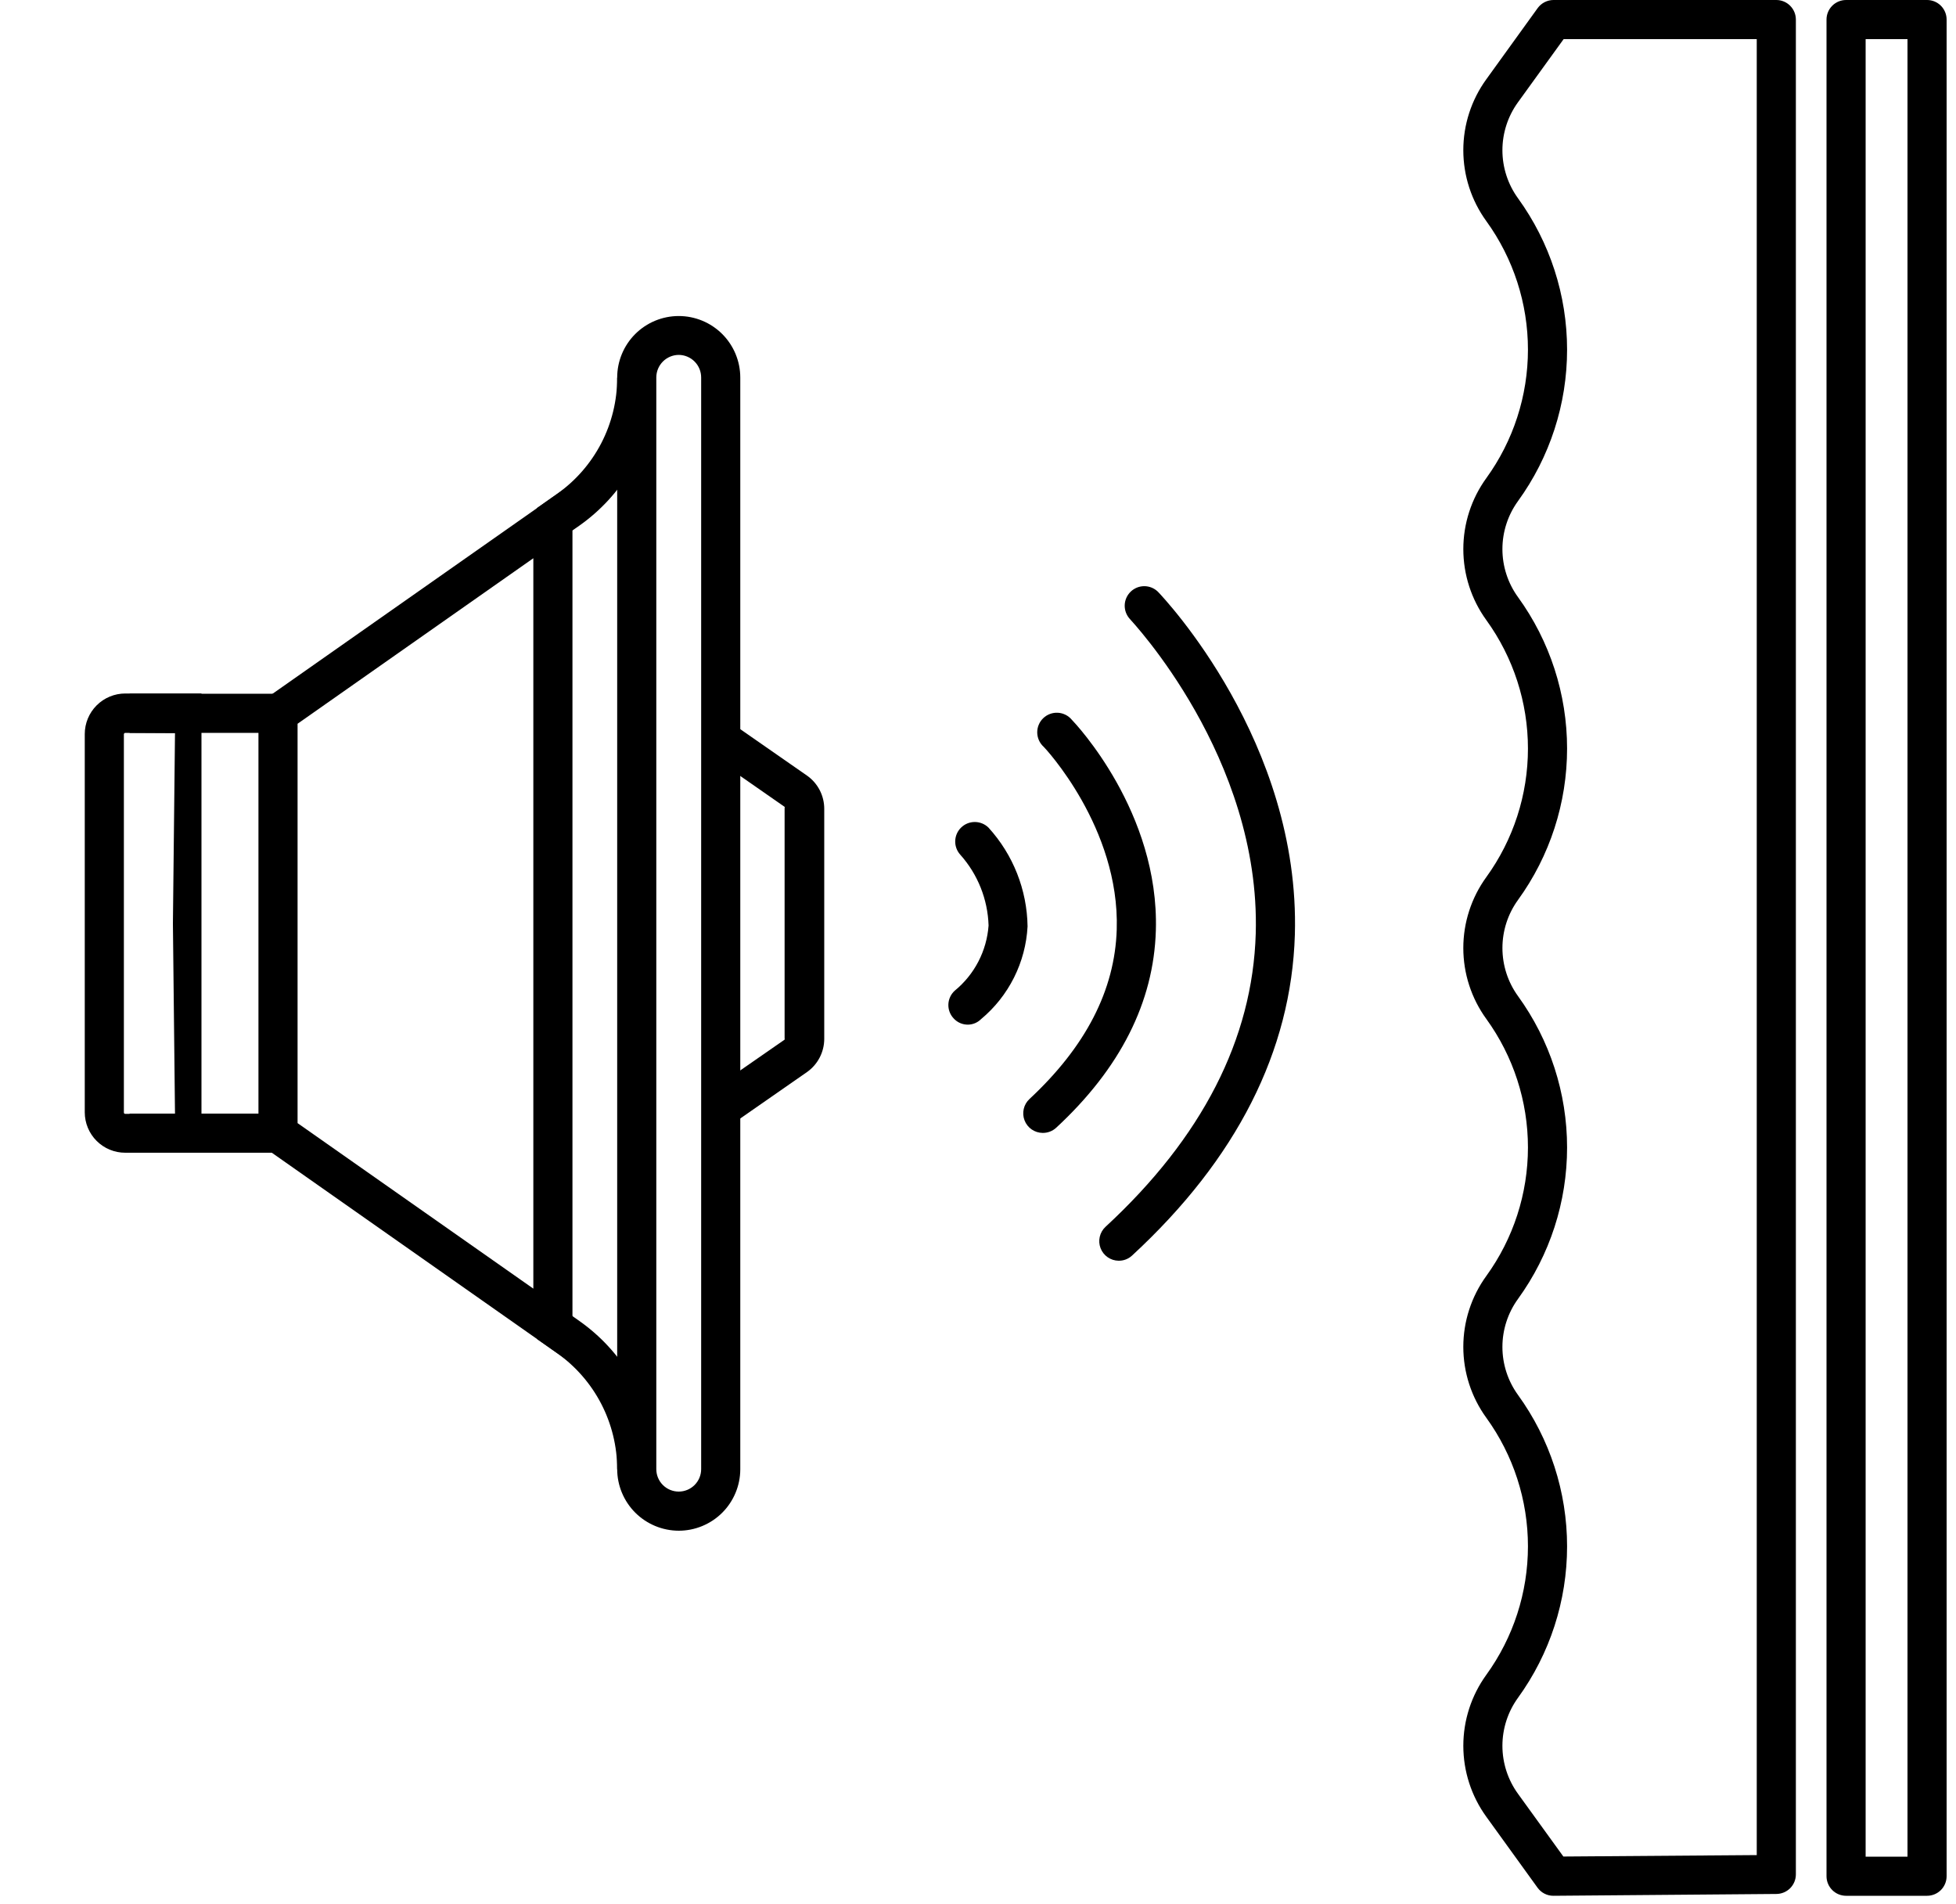 <?xml version="1.0" encoding="UTF-8"?> <svg xmlns="http://www.w3.org/2000/svg" width="150" height="146" viewBox="0 0 150 146" fill="none"> <g clip-path="url(#clip0_119_3943)"> <path d="M55.049 86.95L54.369 70.83L55.049 54.71L61.879 59.46C62.29 59.746 62.625 60.128 62.857 60.572C63.088 61.016 63.209 61.509 63.209 62.01V79.64C63.21 80.142 63.089 80.637 62.858 81.083C62.626 81.529 62.291 81.912 61.879 82.2L55.049 86.95ZM56.429 70.83L55.499 82.95L60.169 79.71C60.179 79.677 60.179 79.643 60.169 79.61V61.95C60.176 61.936 60.18 61.921 60.18 61.905C60.18 61.889 60.176 61.874 60.169 61.86L55.499 58.61L56.429 70.83Z" fill="black"></path> <path d="M15.45 88.38H9.61C9.202 88.381 8.798 88.302 8.421 88.147C8.043 87.992 7.7 87.763 7.412 87.475C7.123 87.188 6.893 86.845 6.737 86.469C6.581 86.092 6.5 85.688 6.5 85.28V56.28C6.5 55.455 6.828 54.664 7.411 54.081C7.994 53.498 8.785 53.17 9.61 53.17H15.45V70.77V88.38ZM9.61 56.19C9.581 56.19 9.553 56.202 9.532 56.222C9.512 56.243 9.5 56.271 9.5 56.3V85.3C9.5 85.314 9.503 85.328 9.508 85.341C9.514 85.353 9.522 85.365 9.533 85.374C9.543 85.384 9.555 85.391 9.569 85.395C9.582 85.4 9.596 85.401 9.61 85.4H13.42L13.26 70.81L13.42 56.21L9.61 56.19Z" fill="black"></path> <path d="M22.25 88.38H9.939V53.19H22.25V88.38ZM9.939 85.38H20.25V56.19H9.939V85.38Z" fill="black"></path> <path d="M49.55 114.14H48.33L47.33 112.64C47.328 110.893 46.906 109.171 46.101 107.621C45.295 106.07 44.129 104.736 42.7 103.73L41.18 102.66L41.89 70.79L41.18 38.95L42.7 37.88C44.13 36.876 45.298 35.542 46.104 33.991C46.91 32.44 47.33 30.718 47.33 28.97L48.33 27.47H49.55V114.14ZM50.25 111.14H47.55V30.43H50.25C50.035 32.394 49.405 34.29 48.401 35.991C47.398 37.693 46.044 39.162 44.43 40.3L43.61 40.87L43.14 70.79L43.61 100.7L44.43 101.28C46.045 102.416 47.399 103.882 48.403 105.583C49.407 107.283 50.036 109.178 50.25 111.14Z" fill="black"></path> <path d="M43.9 104.57L19.82 87.66V53.95L43.9 37.05V104.57ZM22.82 86.11L40.9 98.8V42.8L22.82 55.49V86.11Z" fill="black"></path> <path d="M52.05 117.36C50.799 117.357 49.6 116.859 48.715 115.975C47.831 115.09 47.333 113.891 47.33 112.64V28.95C47.33 27.698 47.827 26.498 48.712 25.612C49.598 24.727 50.798 24.23 52.05 24.23C53.302 24.23 54.502 24.727 55.388 25.612C56.273 26.498 56.77 27.698 56.77 28.95V112.66C56.765 113.908 56.265 115.104 55.381 115.985C54.496 116.865 53.298 117.36 52.05 117.36ZM52.05 27.21C51.595 27.213 51.159 27.395 50.837 27.717C50.515 28.039 50.333 28.475 50.33 28.93V112.64C50.33 113.096 50.511 113.534 50.834 113.856C51.156 114.179 51.594 114.36 52.05 114.36C52.506 114.36 52.944 114.179 53.266 113.856C53.589 113.534 53.77 113.096 53.77 112.64V28.95C53.771 28.723 53.728 28.498 53.642 28.287C53.556 28.077 53.43 27.885 53.27 27.724C53.111 27.562 52.921 27.434 52.711 27.346C52.502 27.257 52.277 27.211 52.05 27.21Z" fill="black"></path> <path d="M119.12 145.35C118.883 145.35 118.65 145.294 118.44 145.186C118.229 145.078 118.048 144.922 117.91 144.73L113.98 139.29C112.834 137.707 112.218 135.804 112.218 133.85C112.218 131.896 112.834 129.993 113.98 128.41C116.056 125.543 117.174 122.094 117.174 118.555C117.174 115.016 116.056 111.567 113.98 108.7C112.834 107.119 112.217 105.217 112.217 103.265C112.217 101.313 112.834 99.411 113.98 97.83C116.056 94.963 117.174 91.514 117.174 87.975C117.174 84.436 116.056 80.987 113.98 78.12C112.834 76.54 112.217 74.637 112.217 72.685C112.217 70.733 112.834 68.831 113.98 67.25C116.056 64.383 117.174 60.934 117.174 57.395C117.174 53.856 116.056 50.407 113.98 47.54C112.834 45.957 112.218 44.054 112.218 42.1C112.218 40.146 112.834 38.243 113.98 36.66C116.056 33.794 117.174 30.345 117.174 26.805C117.174 23.266 116.056 19.817 113.98 16.95C112.834 15.37 112.217 13.467 112.217 11.515C112.217 9.563 112.834 7.661 113.98 6.08L117.92 0.62C118.06 0.428 118.243 0.272 118.455 0.164C118.667 0.056 118.902 -2.58099e-05 119.14 8.89747e-09H136.22C136.617 8.89747e-09 136.999 0.158 137.28 0.439C137.562 0.721 137.72 1.102 137.72 1.5V143.71C137.72 144.106 137.563 144.486 137.284 144.767C137.005 145.048 136.626 145.207 136.23 145.21L119.14 145.35H119.12ZM116.41 106.95C118.857 110.326 120.175 114.39 120.175 118.56C120.175 122.73 118.857 126.794 116.41 130.17C115.634 131.24 115.216 132.528 115.216 133.85C115.216 135.172 115.634 136.46 116.41 137.53L119.89 142.34L134.72 142.23V3H119.91L116.41 7.84C115.634 8.91 115.216 10.198 115.216 11.52C115.216 12.842 115.634 14.13 116.41 15.2C118.857 18.576 120.175 22.64 120.175 26.81C120.175 30.98 118.857 35.044 116.41 38.42C115.634 39.49 115.216 40.778 115.216 42.1C115.216 43.422 115.634 44.71 116.41 45.78C118.857 49.156 120.175 53.22 120.175 57.39C120.175 61.56 118.857 65.624 116.41 69C115.634 70.072 115.217 71.362 115.217 72.685C115.217 74.008 115.634 75.298 116.41 76.37C118.857 79.746 120.175 83.81 120.175 87.98C120.175 92.15 118.857 96.214 116.41 99.59C115.634 100.66 115.216 101.948 115.216 103.27C115.216 104.592 115.634 105.88 116.41 106.95Z" fill="black"></path> <path d="M74.231 78.56C74.024 78.562 73.819 78.52 73.63 78.438C73.44 78.355 73.27 78.233 73.131 78.08C72.996 77.936 72.891 77.767 72.821 77.582C72.752 77.397 72.72 77.201 72.728 77.004C72.735 76.806 72.782 76.612 72.865 76.433C72.948 76.254 73.065 76.094 73.211 75.96C73.961 75.347 74.579 74.588 75.026 73.728C75.473 72.868 75.74 71.927 75.811 70.96C75.749 68.951 74.981 67.028 73.641 65.53C73.379 65.241 73.24 64.862 73.253 64.472C73.266 64.082 73.43 63.712 73.712 63.442C73.993 63.171 74.368 63.021 74.758 63.023C75.148 63.024 75.522 63.177 75.801 63.45C77.694 65.525 78.761 68.222 78.801 71.03C78.728 72.397 78.373 73.734 77.758 74.958C77.144 76.181 76.284 77.265 75.231 78.14C74.965 78.404 74.606 78.555 74.231 78.56Z" fill="black"></path> <path d="M85.779 96.66C85.479 96.656 85.188 96.563 84.942 96.391C84.695 96.22 84.507 95.979 84.399 95.699C84.291 95.419 84.27 95.113 84.338 94.821C84.406 94.529 84.559 94.264 84.779 94.06C92.189 87.22 96.059 79.66 96.299 71.58C96.689 58.06 86.739 47.58 86.639 47.45C86.377 47.161 86.238 46.782 86.251 46.392C86.264 46.002 86.429 45.633 86.71 45.362C86.991 45.091 87.366 44.941 87.756 44.942C88.146 44.944 88.52 45.097 88.799 45.37C89.249 45.84 99.729 56.9 99.299 71.67C99.029 80.58 94.839 88.86 86.819 96.26C86.538 96.524 86.165 96.667 85.779 96.66Z" fill="black"></path> <path d="M79.949 86.86C79.649 86.856 79.358 86.762 79.111 86.591C78.865 86.419 78.676 86.178 78.569 85.898C78.461 85.619 78.44 85.313 78.508 85.021C78.575 84.729 78.729 84.464 78.949 84.26C83.249 80.26 85.499 75.92 85.639 71.26C85.879 63.45 80.099 57.31 80.039 57.26C79.886 57.122 79.762 56.954 79.677 56.766C79.591 56.578 79.546 56.375 79.542 56.168C79.539 55.962 79.578 55.757 79.658 55.567C79.737 55.376 79.855 55.204 80.004 55.062C80.153 54.919 80.33 54.808 80.524 54.737C80.717 54.666 80.924 54.635 81.13 54.647C81.336 54.659 81.537 54.714 81.721 54.807C81.905 54.9 82.068 55.031 82.199 55.19C82.469 55.47 88.909 62.26 88.639 71.34C88.479 76.84 85.899 81.93 80.989 86.47C80.705 86.728 80.333 86.868 79.949 86.86Z" fill="black"></path> <path d="M147.78 145.35H141.57C141.172 145.35 140.791 145.192 140.51 144.911C140.228 144.629 140.07 144.248 140.07 143.85V1.5C140.07 1.102 140.228 0.721 140.51 0.439C140.791 0.158 141.172 0 141.57 0H147.78C148.178 0 148.56 0.158 148.841 0.439C149.122 0.721 149.28 1.102 149.28 1.5V143.85C149.28 144.248 149.122 144.629 148.841 144.911C148.56 145.192 148.178 145.35 147.78 145.35ZM143.07 142.35H146.28V3H143.07V142.35Z" fill="black"></path> </g> <defs> <clipPath id="clip0_119_3943"> <rect width="148.79" height="145.35" fill="white" transform="translate(0.5)"></rect> </clipPath> </defs> </svg> 